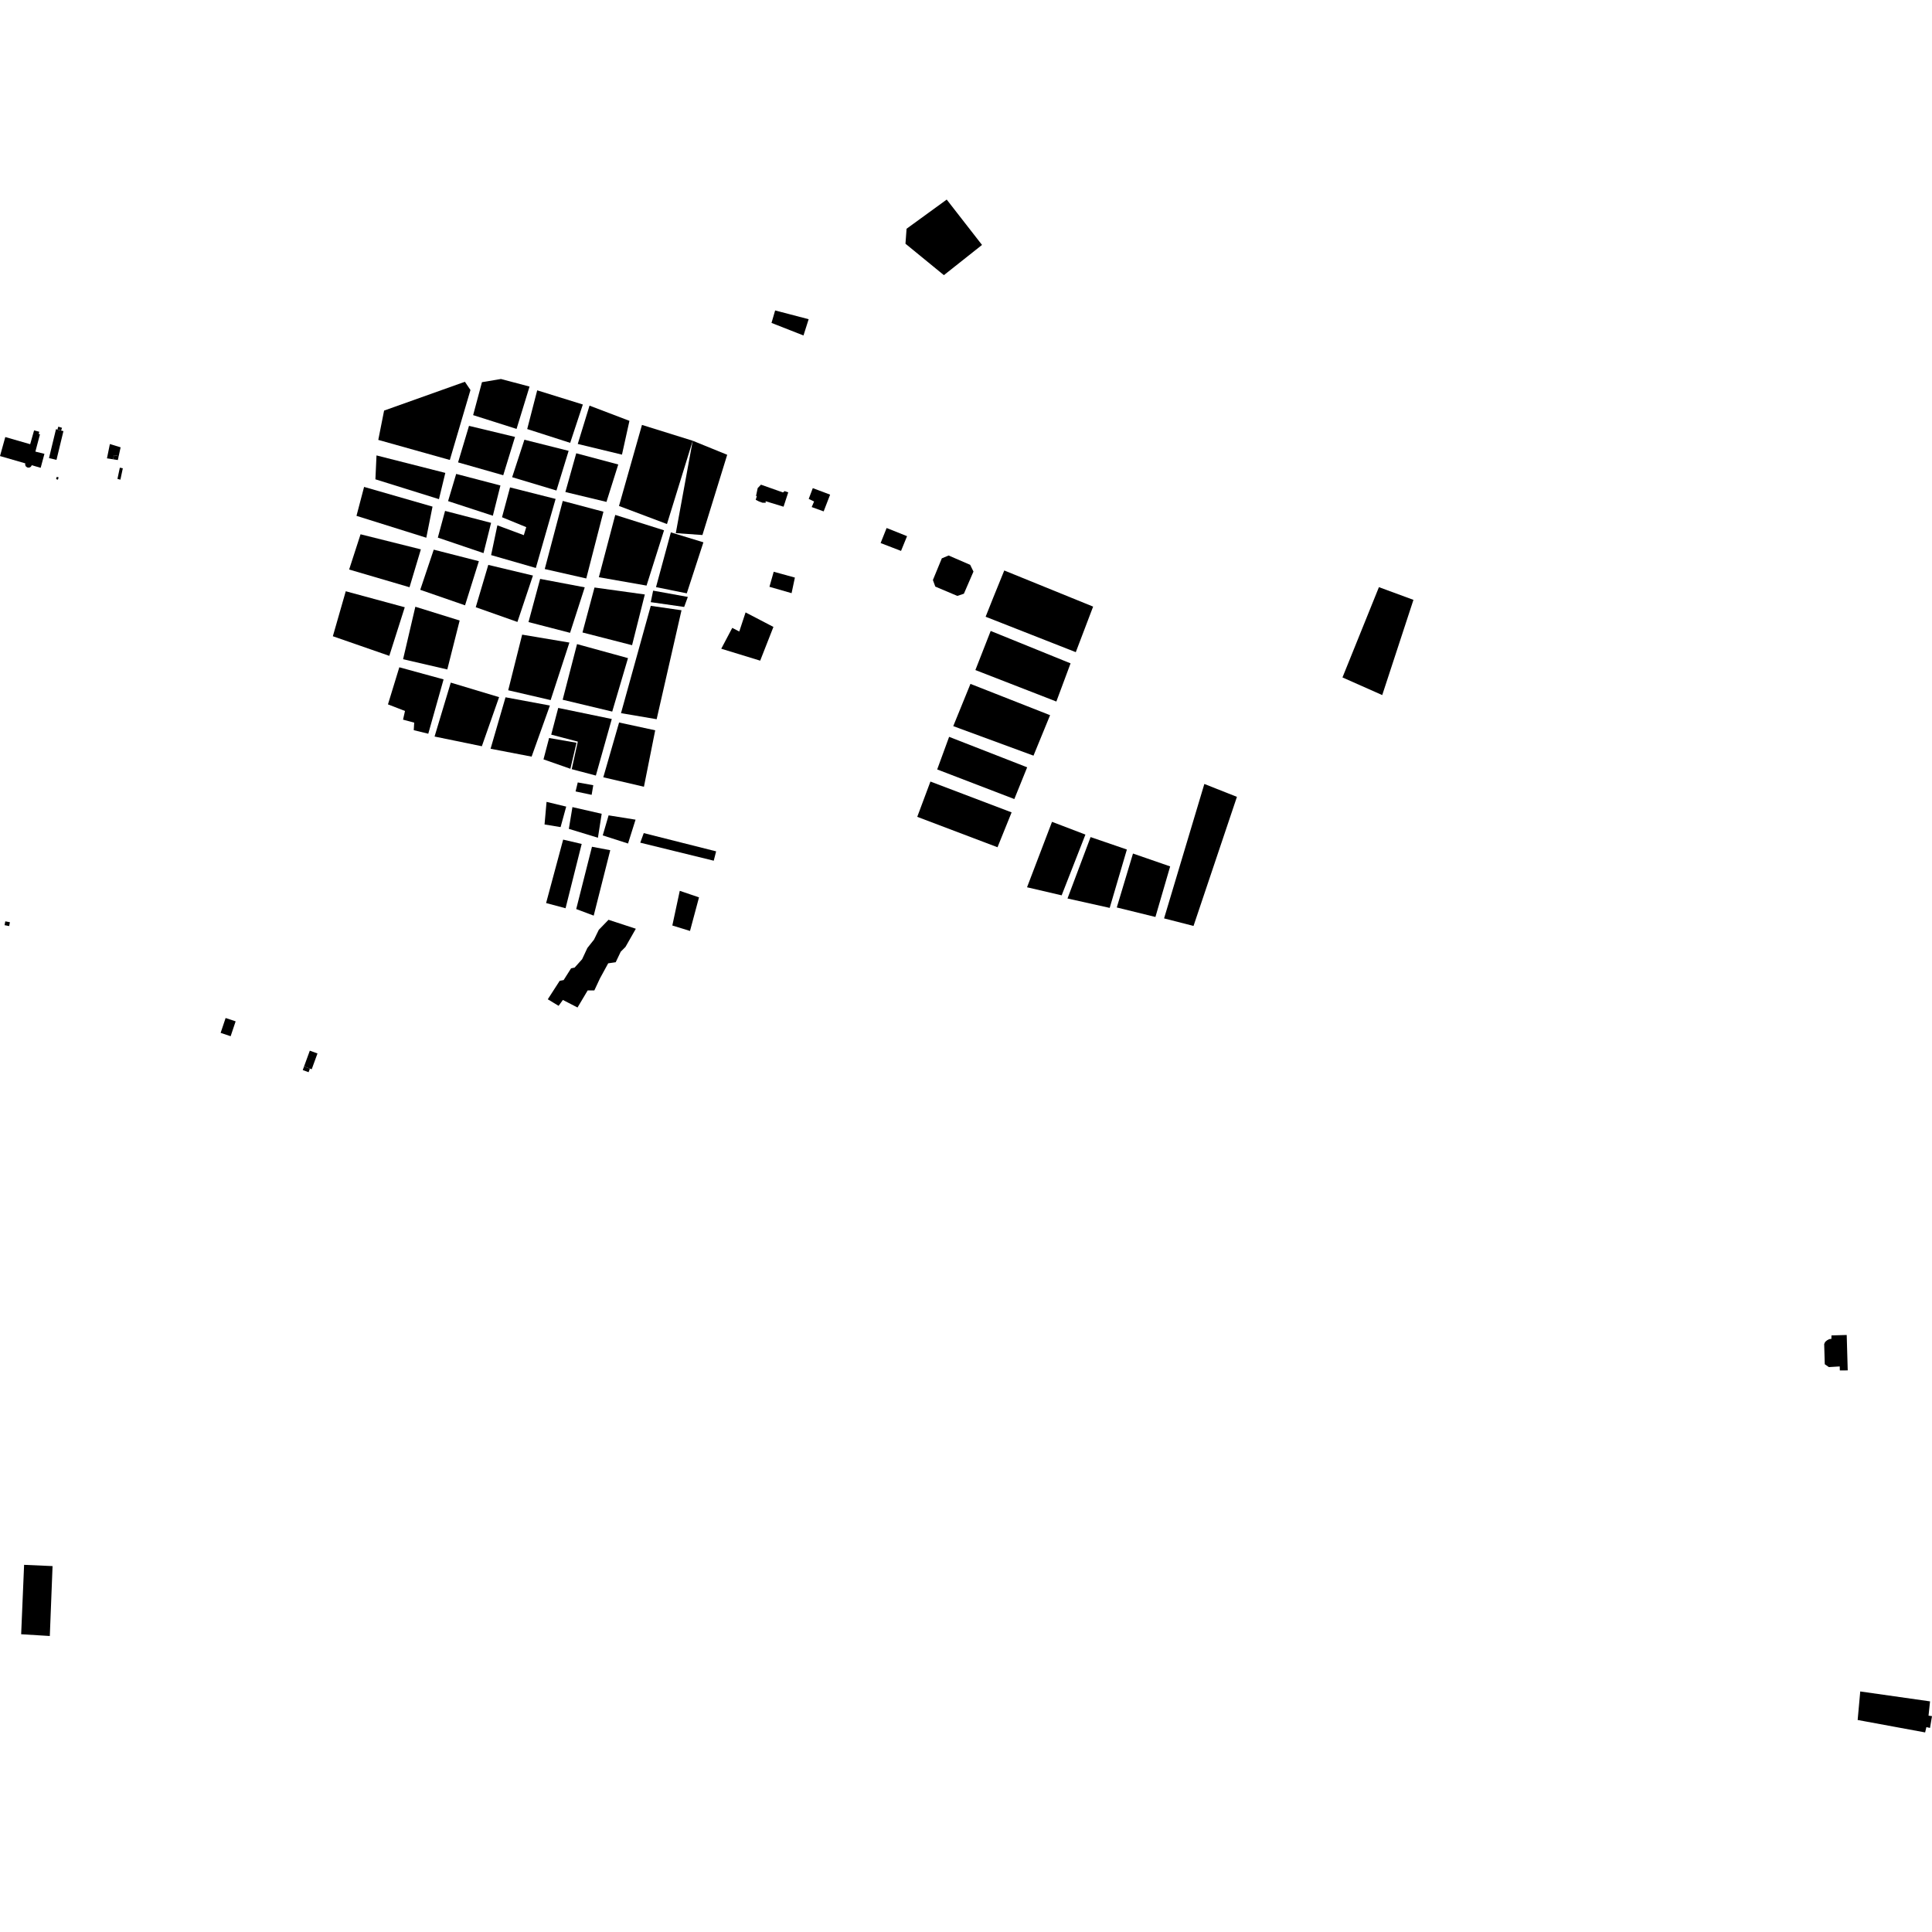 <?xml version="1.0" encoding="utf-8" standalone="no"?>
<!DOCTYPE svg PUBLIC "-//W3C//DTD SVG 1.1//EN"
  "http://www.w3.org/Graphics/SVG/1.1/DTD/svg11.dtd">
<!-- Created with matplotlib (https://matplotlib.org/) -->
<svg height="288pt" version="1.1" viewBox="0 0 288 288" width="288pt" xmlns="http://www.w3.org/2000/svg" xmlns:xlink="http://www.w3.org/1999/xlink">
 <defs>
  <style type="text/css">
*{stroke-linecap:butt;stroke-linejoin:round;}
  </style>
 </defs>
 <g id="figure_1">
  <g id="patch_1">
   <path d="M 0 288 
L 288 288 
L 288 0 
L 0 0 
z
" style="fill:none;opacity:0;"/>
  </g>
  <g id="axes_1">
   <g id="PatchCollection_1">
    <path clip-path="url(#p5d1727db34)" d="M 132.167 78.71 
L 135.212 79.927 
L 134.315 82.124 
L 131.272 80.952 
L 132.167 78.71 
"/>
    <path clip-path="url(#p5d1727db34)" d="M 205.554 87.526 
L 210.7 89.42 
L 206.047 103.614 
L 200.12 100.984 
L 205.554 87.526 
"/>
    <path clip-path="url(#p5d1727db34)" d="M 156.822 122.509 
L 161.802 124.41 
L 158.259 133.466 
L 153.099 132.264 
L 156.822 122.509 
"/>
    <path clip-path="url(#p5d1727db34)" d="M 147.68 94.054 
L 159.587 98.886 
L 157.469 104.576 
L 145.399 99.883 
L 147.68 94.054 
"/>
    <path clip-path="url(#p5d1727db34)" d="M 140.395 83.232 
L 141.409 82.807 
L 144.622 84.197 
L 145.113 85.204 
L 143.686 88.504 
L 142.704 88.83 
L 139.424 87.442 
L 139.066 86.463 
L 140.395 83.232 
"/>
    <path clip-path="url(#p5d1727db34)" d="M 168.893 127.236 
L 174.435 129.154 
L 172.237 136.691 
L 166.477 135.275 
L 168.893 127.236 
"/>
    <path clip-path="url(#p5d1727db34)" d="M 138.698 116.505 
L 150.798 121.101 
L 148.697 126.298 
L 136.732 121.764 
L 138.698 116.505 
"/>
    <path clip-path="url(#p5d1727db34)" d="M 146.925 91.936 
L 148.067 89.071 
L 149.704 85.041 
L 162.95 90.426 
L 160.366 97.217 
L 146.925 91.936 
"/>
    <path clip-path="url(#p5d1727db34)" d="M 162.573 124.782 
L 167.982 126.637 
L 165.421 135.338 
L 159.131 133.936 
L 162.573 124.782 
"/>
    <path clip-path="url(#p5d1727db34)" d="M 144.664 101.945 
L 156.534 106.612 
L 154.061 112.644 
L 142.1 108.243 
L 144.664 101.945 
"/>
    <path clip-path="url(#p5d1727db34)" d="M 141.483 109.84 
L 153.118 114.382 
L 151.204 119.113 
L 139.705 114.699 
L 141.483 109.84 
"/>
    <path clip-path="url(#p5d1727db34)" d="M 115.335 85.23 
L 114.7 87.473 
L 118 88.422 
L 118.492 86.098 
L 115.335 85.23 
"/>
    <path clip-path="url(#p5d1727db34)" d="M 141.125 29.75 
L 135.14 34.1 
L 134.977 36.331 
L 140.704 41.016 
L 146.388 36.511 
L 141.125 29.75 
"/>
    <path clip-path="url(#p5d1727db34)" d="M 95.442 125.617 
L 95.963 124.188 
L 106.752 126.91 
L 106.395 128.303 
L 95.442 125.617 
"/>
    <path clip-path="url(#p5d1727db34)" d="M 113.32 98.483 
L 115.293 93.455 
L 111.142 91.292 
L 110.202 94.139 
L 109.158 93.595 
L 107.516 96.705 
L 113.32 98.483 
"/>
    <path clip-path="url(#p5d1727db34)" d="M 277.305 252.142 
L 287.71 253.621 
L 287.483 255.75 
L 288 255.821 
L 287.704 257.578 
L 287.164 257.458 
L 286.976 258.25 
L 278.359 256.661 
L 276.917 256.395 
L 277.305 252.142 
"/>
    <path clip-path="url(#p5d1727db34)" d="M 273.015 199.068 
L 275.286 199.003 
L 275.437 204.282 
L 274.261 204.291 
L 274.244 203.692 
L 272.627 203.791 
L 272.015 203.365 
L 271.928 200.348 
L 272.076 200.031 
L 272.368 199.789 
L 272.669 199.622 
L 273 199.585 
L 273.015 199.068 
"/>
    <path clip-path="url(#p5d1727db34)" d="M 179.53 116.864 
L 184.387 118.786 
L 177.917 138.029 
L 173.526 136.903 
L 179.53 116.864 
"/>
    <path clip-path="url(#p5d1727db34)" d="M 117.503 73.393 
L 116.802 75.533 
L 114.124 74.714 
L 114.15 74.938 
L 113.662 74.94 
L 113.159 74.761 
L 112.653 74.503 
L 112.822 73.944 
L 112.697 73.947 
L 112.945 72.764 
L 113.436 72.249 
L 116.719 73.41 
L 116.958 73.209 
L 117.503 73.393 
"/>
    <path clip-path="url(#p5d1727db34)" d="M 121.162 72.764 
L 123.745 73.736 
L 122.781 76.232 
L 120.998 75.587 
L 121.355 74.758 
L 120.553 74.372 
L 121.162 72.764 
"/>
    <path clip-path="url(#p5d1727db34)" d="M 101.987 90.477 
L 97.007 89.762 
L 97.362 88.046 
L 102.534 88.983 
L 101.987 90.477 
"/>
    <path clip-path="url(#p5d1727db34)" d="M 79.246 112.79 
L 73.129 111.615 
L 75.358 103.944 
L 81.973 105.172 
L 79.246 112.79 
"/>
    <path clip-path="url(#p5d1727db34)" d="M 77.837 94.605 
L 75.759 102.896 
L 82.082 104.362 
L 84.879 95.787 
L 77.837 94.605 
"/>
    <path clip-path="url(#p5d1727db34)" d="M 71.829 111.24 
L 64.78 109.794 
L 67.196 101.757 
L 74.399 103.922 
L 71.829 111.24 
"/>
    <path clip-path="url(#p5d1727db34)" d="M 61.915 90.446 
L 68.52 92.498 
L 66.677 99.795 
L 60.087 98.269 
L 61.915 90.446 
"/>
    <path clip-path="url(#p5d1727db34)" d="M 59.526 99.471 
L 57.832 105.001 
L 60.373 105.983 
L 60.08 107.276 
L 61.745 107.723 
L 61.677 108.844 
L 63.842 109.375 
L 66.124 101.275 
L 59.526 99.471 
"/>
    <path clip-path="url(#p5d1727db34)" d="M 86.125 116.636 
L 85.8 117.978 
L 88.194 118.486 
L 88.439 117.051 
L 86.125 116.636 
"/>
    <path clip-path="url(#p5d1727db34)" d="M 115.548 46.278 
L 115.007 48.137 
L 119.774 50.009 
L 120.545 47.584 
L 115.548 46.278 
"/>
    <path clip-path="url(#p5d1727db34)" d="M 51.542 88.138 
L 49.618 94.844 
L 58.032 97.766 
L 60.338 90.523 
L 51.542 88.138 
"/>
    <path clip-path="url(#p5d1727db34)" d="M 53.748 79.645 
L 52.046 84.897 
L 61.047 87.539 
L 62.738 81.893 
L 53.748 79.645 
"/>
    <path clip-path="url(#p5d1727db34)" d="M 54.275 72.583 
L 53.141 76.896 
L 63.548 80.158 
L 64.475 75.52 
L 54.275 72.583 
"/>
    <path clip-path="url(#p5d1727db34)" d="M 81.853 110.014 
L 81.018 113.199 
L 85.026 114.6 
L 85.941 110.721 
L 81.853 110.014 
"/>
    <path clip-path="url(#p5d1727db34)" d="M 83.213 105.529 
L 82.17 109.511 
L 86.133 110.551 
L 85.226 114.66 
L 88.824 115.611 
L 91.196 107.18 
L 83.213 105.529 
"/>
    <path clip-path="url(#p5d1727db34)" d="M 83.874 104.309 
L 91.263 106.075 
L 93.615 98.105 
L 86.018 96.016 
L 83.874 104.309 
"/>
    <path clip-path="url(#p5d1727db34)" d="M 88.622 87.578 
L 86.828 94.281 
L 94.222 96.178 
L 96.122 88.617 
L 88.622 87.578 
"/>
    <path clip-path="url(#p5d1727db34)" d="M 64.657 81.937 
L 62.645 87.922 
L 69.323 90.234 
L 71.385 83.657 
L 64.657 81.937 
"/>
    <path clip-path="url(#p5d1727db34)" d="M 72.788 84.208 
L 70.918 90.518 
L 77.13 92.713 
L 79.446 85.797 
L 72.788 84.208 
"/>
    <path clip-path="url(#p5d1727db34)" d="M 80.518 86.295 
L 78.783 92.731 
L 84.978 94.333 
L 87.166 87.554 
L 80.518 86.295 
"/>
    <path clip-path="url(#p5d1727db34)" d="M 66.345 76.159 
L 65.267 80.141 
L 72.078 82.451 
L 73.205 77.94 
L 66.345 76.159 
"/>
    <path clip-path="url(#p5d1727db34)" d="M 74.142 78.309 
L 73.21 82.748 
L 79.876 84.666 
L 82.824 74.374 
L 76.031 72.657 
L 74.835 77.103 
L 78.447 78.582 
L 78.084 79.777 
L 74.142 78.309 
"/>
    <path clip-path="url(#p5d1727db34)" d="M 83.89 74.673 
L 81.204 84.826 
L 87.393 86.23 
L 89.954 76.279 
L 83.89 74.673 
"/>
    <path clip-path="url(#p5d1727db34)" d="M 56.124 67.888 
L 55.962 71.45 
L 65.435 74.408 
L 66.382 70.494 
L 56.124 67.888 
"/>
    <path clip-path="url(#p5d1727db34)" d="M 56.39 65.575 
L 57.257 61.205 
L 69.302 56.911 
L 70.131 58.139 
L 67.055 68.566 
L 56.39 65.575 
"/>
    <path clip-path="url(#p5d1727db34)" d="M 95.698 63.341 
L 92.272 75.423 
L 99.424 78.118 
L 103.262 65.701 
L 95.698 63.341 
"/>
    <path clip-path="url(#p5d1727db34)" d="M 91.715 76.757 
L 89.269 86.046 
L 96.379 87.293 
L 98.987 79.052 
L 91.715 76.757 
"/>
    <path clip-path="url(#p5d1727db34)" d="M 87.879 60.467 
L 86.125 66.18 
L 92.716 67.771 
L 93.83 62.734 
L 87.879 60.467 
"/>
    <path clip-path="url(#p5d1727db34)" d="M 85.9 67.569 
L 84.279 73.346 
L 90.404 74.818 
L 92.163 69.237 
L 85.9 67.569 
"/>
    <path clip-path="url(#p5d1727db34)" d="M 71.845 56.972 
L 70.53 61.882 
L 77.002 63.937 
L 78.939 57.626 
L 74.675 56.496 
L 71.845 56.972 
"/>
    <path clip-path="url(#p5d1727db34)" d="M 80.079 58.186 
L 78.59 63.957 
L 84.996 66.015 
L 86.884 60.298 
L 80.079 58.186 
"/>
    <path clip-path="url(#p5d1727db34)" d="M 69.914 63.481 
L 68.284 68.927 
L 75.017 70.843 
L 76.772 65.13 
L 69.914 63.481 
"/>
    <path clip-path="url(#p5d1727db34)" d="M 68.002 70.647 
L 66.795 74.7 
L 73.469 76.88 
L 74.598 72.37 
L 68.002 70.647 
"/>
    <path clip-path="url(#p5d1727db34)" d="M 78.172 65.551 
L 76.347 71.134 
L 82.95 73.12 
L 84.765 67.207 
L 78.172 65.551 
"/>
    <path clip-path="url(#p5d1727db34)" d="M 89.933 115.869 
L 95.991 117.277 
L 97.67 108.865 
L 92.287 107.702 
L 89.933 115.869 
"/>
    <path clip-path="url(#p5d1727db34)" d="M 92.571 106.309 
L 97.886 107.212 
L 101.591 90.971 
L 97.009 90.311 
L 92.571 106.309 
"/>
    <path clip-path="url(#p5d1727db34)" d="M 103.262 65.701 
L 100.74 79.473 
L 104.709 79.754 
L 108.403 67.794 
L 103.262 65.701 
"/>
    <path clip-path="url(#p5d1727db34)" d="M 97.79 87.523 
L 100.004 79.36 
L 104.855 80.842 
L 102.378 88.447 
L 97.79 87.523 
"/>
    <path clip-path="url(#p5d1727db34)" d="M 83.565 123.294 
L 84.404 120.24 
L 81.474 119.534 
L 81.174 122.901 
L 83.565 123.294 
"/>
    <path clip-path="url(#p5d1727db34)" d="M 84.796 123.556 
L 85.332 120.314 
L 89.691 121.309 
L 89.132 124.881 
L 84.796 123.556 
"/>
    <path clip-path="url(#p5d1727db34)" d="M 83.949 125.16 
L 81.407 134.617 
L 84.306 135.391 
L 86.711 125.806 
L 83.949 125.16 
"/>
    <path clip-path="url(#p5d1727db34)" d="M 88.244 126.224 
L 85.896 135.512 
L 88.503 136.491 
L 90.969 126.739 
L 88.244 126.224 
"/>
    <path clip-path="url(#p5d1727db34)" d="M 89.849 124.531 
L 90.723 121.544 
L 94.741 122.186 
L 93.62 125.742 
L 89.849 124.531 
"/>
    <path clip-path="url(#p5d1727db34)" d="M 100.223 137.962 
L 102.858 138.776 
L 104.201 133.769 
L 101.332 132.793 
L 100.223 137.962 
"/>
    <path clip-path="url(#p5d1727db34)" d="M 94.782 138.446 
L 93.238 141.157 
L 92.531 141.869 
L 91.782 143.438 
L 90.662 143.6 
L 89.437 145.843 
L 88.595 147.644 
L 87.604 147.641 
L 86.089 150.186 
L 83.908 149.062 
L 83.271 149.937 
L 81.657 148.962 
L 83.43 146.211 
L 84.023 146.096 
L 85.129 144.351 
L 85.656 144.237 
L 86.777 142.988 
L 87.556 141.319 
L 88.545 140.071 
L 89.264 138.603 
L 90.71 137.112 
L 94.782 138.446 
"/>
    <path clip-path="url(#p5d1727db34)" d="M 3.884 69.563 
L 3.758 69.333 
L 3.763 69.07 
L 0 67.983 
L 0.789 65.149 
L 4.498 66.217 
L 5.08 64.16 
L 5.852 64.357 
L 5.771 64.709 
L 5.959 64.743 
L 5.275 67.319 
L 6.624 67.651 
L 6.063 69.735 
L 4.737 69.351 
L 4.603 69.576 
L 4.373 69.703 
L 4.11 69.698 
L 3.884 69.563 
"/>
    <path clip-path="url(#p5d1727db34)" d="M 0.68 137.915 
L 0.789 137.343 
L 1.479 137.474 
L 1.369 138.047 
L 0.68 137.915 
"/>
    <path clip-path="url(#p5d1727db34)" d="M 45.325 158.974 
L 46.198 159.294 
L 46.001 159.83 
L 45.129 159.512 
L 45.325 158.974 
"/>
    <path clip-path="url(#p5d1727db34)" d="M 47.326 157.038 
L 46.467 159.391 
L 46.198 159.294 
L 45.325 158.974 
L 46.184 156.622 
L 47.326 157.038 
"/>
    <path clip-path="url(#p5d1727db34)" d="M 7.425 243.876 
L 3.154 243.613 
L 3.593 233.267 
L 7.835 233.455 
L 7.425 243.876 
"/>
    <path clip-path="url(#p5d1727db34)" d="M 8.737 71.159 
L 8.634 71.504 
L 8.36 71.421 
L 8.462 71.08 
L 8.737 71.159 
"/>
    <path clip-path="url(#p5d1727db34)" d="M 9.113 64.182 
L 8.566 64.01 
L 8.695 63.601 
L 9.242 63.771 
L 9.113 64.182 
"/>
    <path clip-path="url(#p5d1727db34)" d="M 17.948 71.504 
L 17.508 71.388 
L 17.864 69.713 
L 18.309 69.807 
L 17.948 71.504 
"/>
    <path clip-path="url(#p5d1727db34)" d="M 17.693 67.998 
L 17.566 68.579 
L 16.861 68.467 
L 16.995 67.845 
L 17.693 67.998 
"/>
    <path clip-path="url(#p5d1727db34)" d="M 8.42 68.554 
L 7.305 68.285 
L 8.348 63.975 
L 9.113 64.182 
L 9.456 64.266 
L 8.42 68.554 
"/>
    <path clip-path="url(#p5d1727db34)" d="M 16.861 68.467 
L 15.945 68.324 
L 16.38 66.193 
L 17.98 66.682 
L 17.693 67.998 
L 16.995 67.845 
L 16.861 68.467 
"/>
    <path clip-path="url(#p5d1727db34)" d="M 32.889 153.967 
L 33.632 151.753 
L 35.126 152.25 
L 34.381 154.468 
L 32.889 153.967 
"/>
   </g>
  </g>
 </g>
 <defs>
  <clipPath id="p5d1727db34">
   <rect height="228.501" width="288" x="0" y="29.75"/>
  </clipPath>
 </defs>
</svg>
